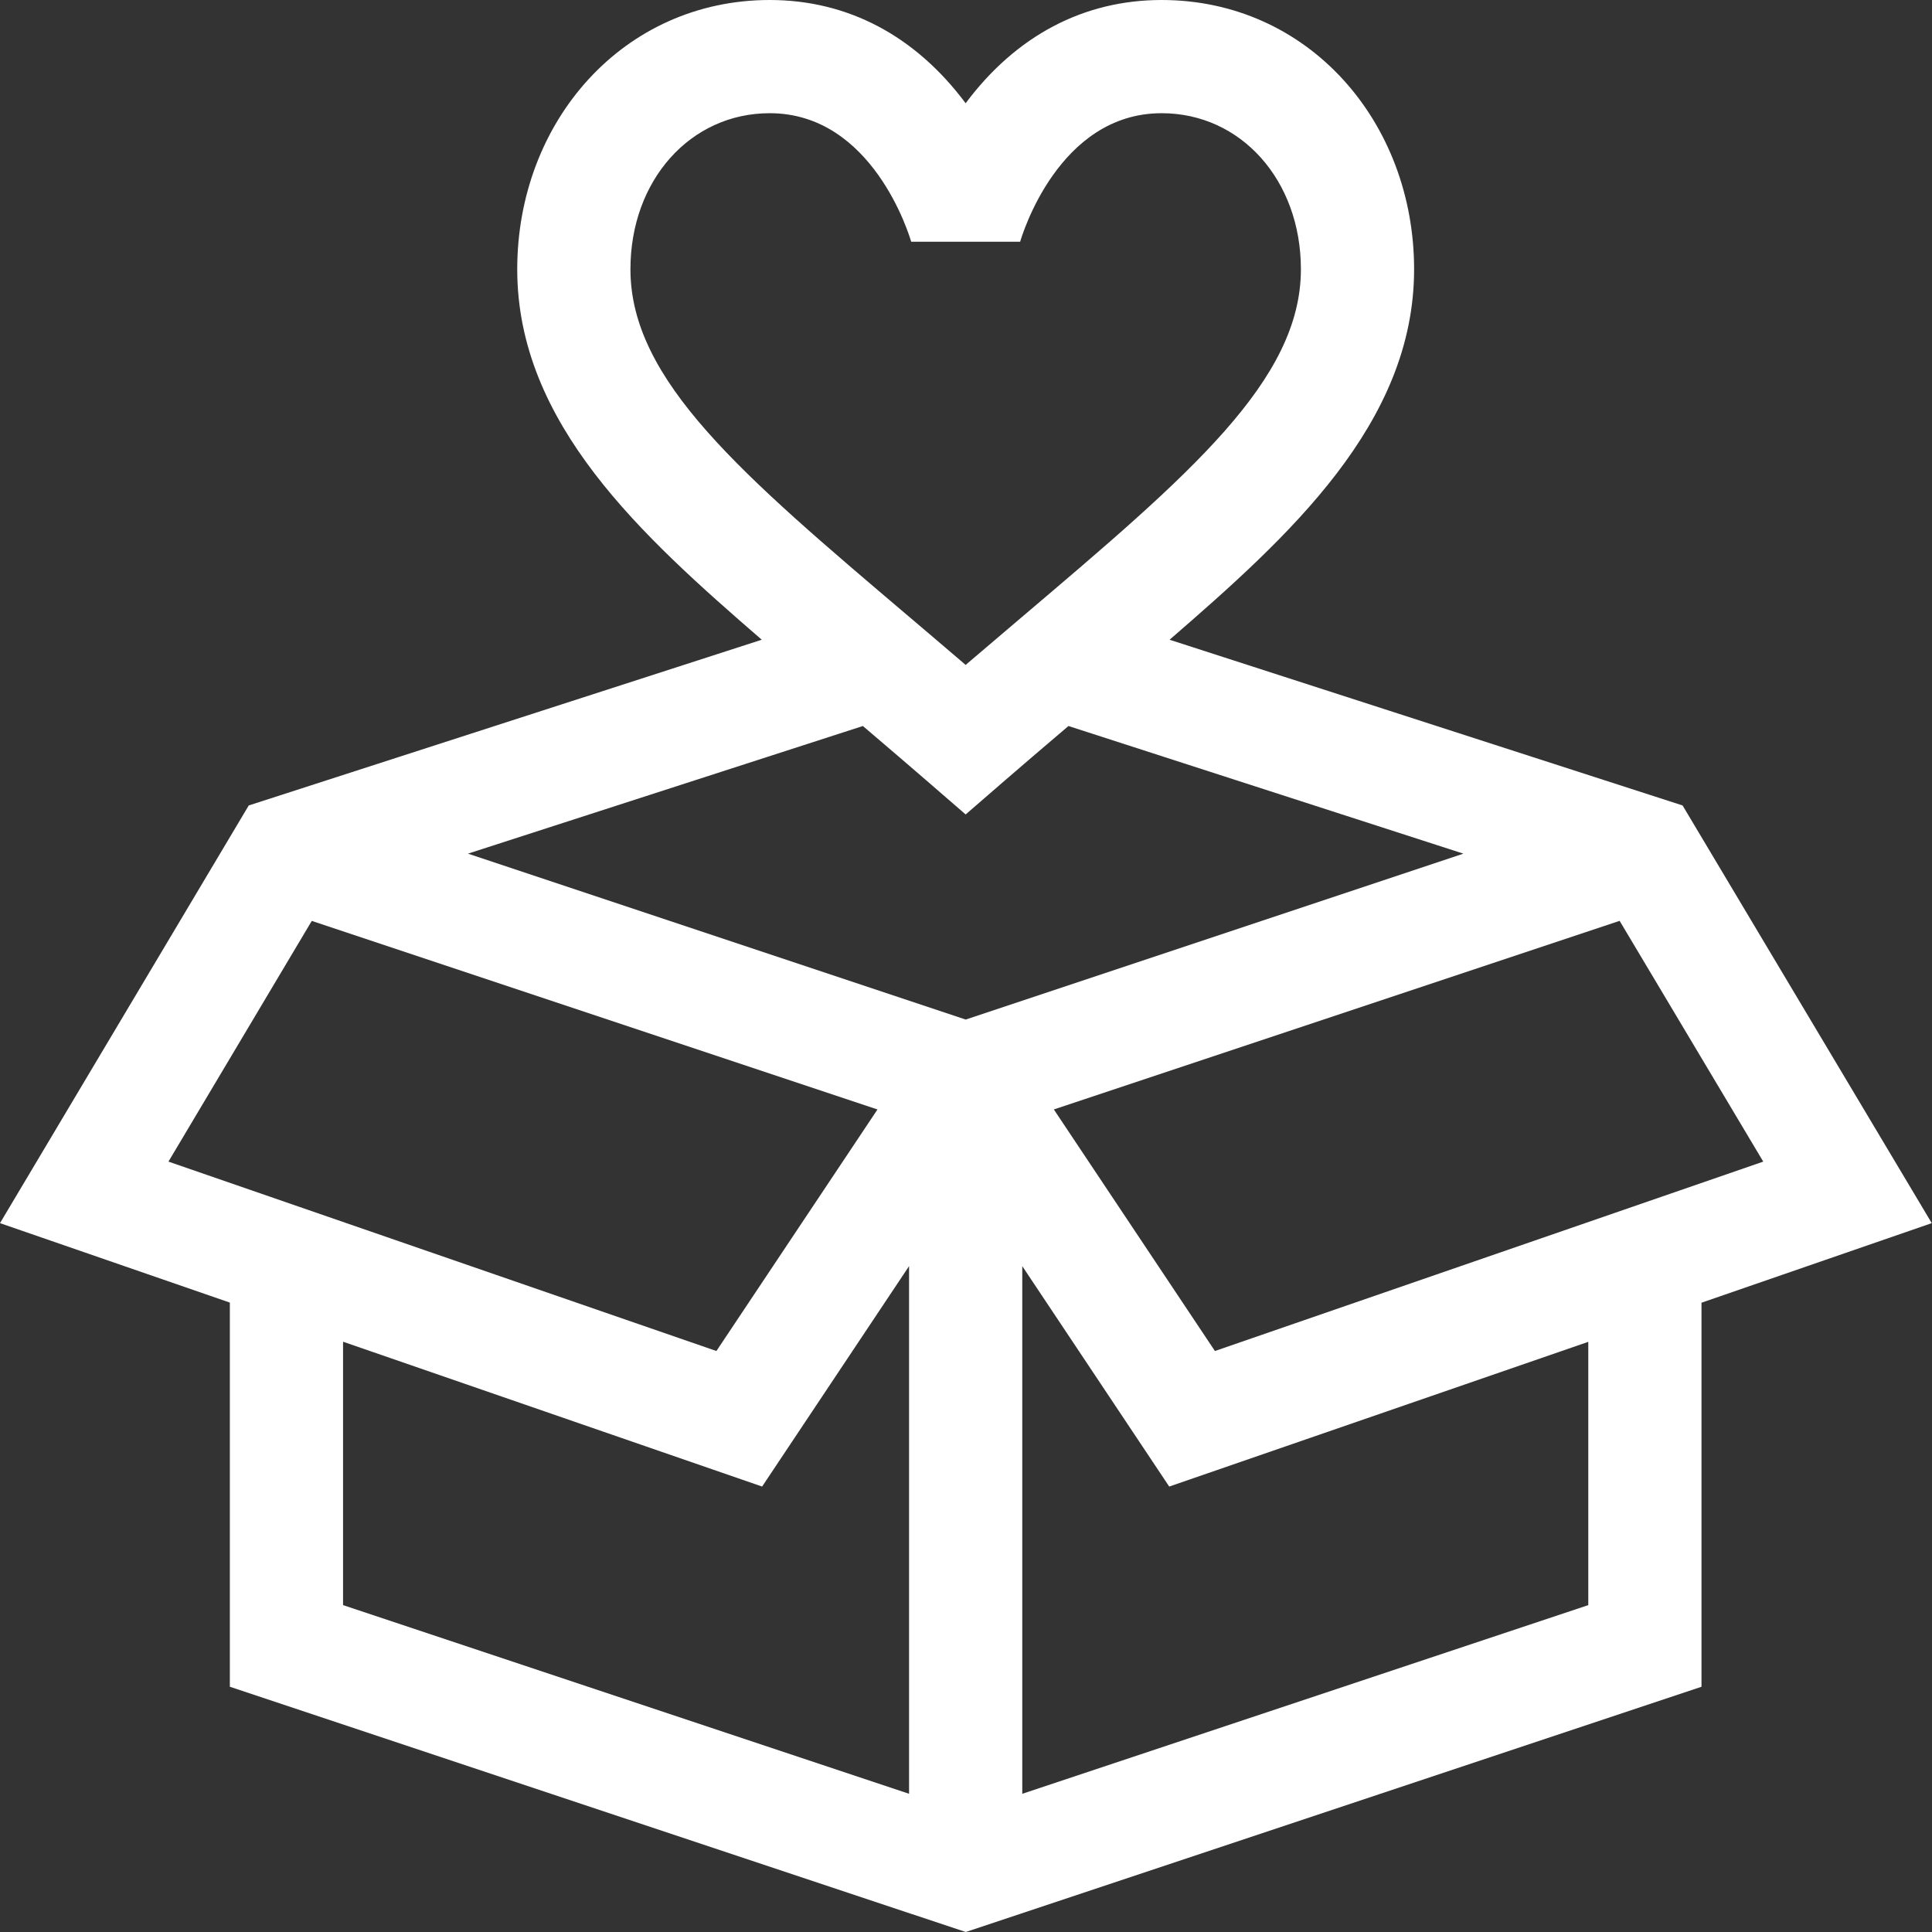 <svg width="32" height="32" viewBox="0 0 32 32" fill="none" xmlns="http://www.w3.org/2000/svg">
<rect x="0" y="0" width="32" height="32" fill="#333333" stroke="none"/>
<path d="M19.372 10.596C21.347 8.885 23.422 7.016 23.422 4.46C23.422 2.018 21.671 0 19.24 0C17.949 0 16.829 0.591 15.994 1.71C15.159 0.591 14.04 0 12.749 0C10.324 0 8.567 2.012 8.567 4.46C8.567 7.019 10.634 8.878 12.617 10.596L4.12 13.341L0 20.259L3.807 21.575V27.938L15.995 32L28.182 27.938V21.577L31.996 20.259L27.869 13.341L19.372 10.596ZM15.995 16.887L7.751 14.139L14.292 12.025C15.198 12.796 15.599 13.149 15.994 13.49C16.373 13.163 16.784 12.801 17.697 12.025L24.238 14.139L15.995 16.887ZM10.442 4.46C10.442 2.986 11.434 1.875 12.749 1.875C14.454 1.875 15.062 3.901 15.092 4.003L15.092 4.004C16.042 4.004 15.947 4.004 16.897 4.004V4.004C16.922 3.917 17.528 1.875 19.24 1.875C20.555 1.875 21.547 2.986 21.547 4.46C21.547 6.299 19.709 7.858 16.927 10.219C16.624 10.477 16.314 10.739 15.994 11.013C15.675 10.739 15.365 10.477 15.062 10.219C12.28 7.858 10.442 6.299 10.442 4.46ZM5.164 15.253L14.534 18.376L11.866 22.377L2.79 19.24L5.164 15.253ZM5.682 22.223L12.623 24.622L15.057 20.971V29.711L5.682 26.586V22.223H5.682ZM26.307 26.586L16.932 29.711V20.971L19.366 24.622L26.307 22.225V26.586ZM20.123 22.377L17.455 18.376L26.826 15.252L29.205 19.24L20.123 22.377Z" fill="white"/>
</svg>
